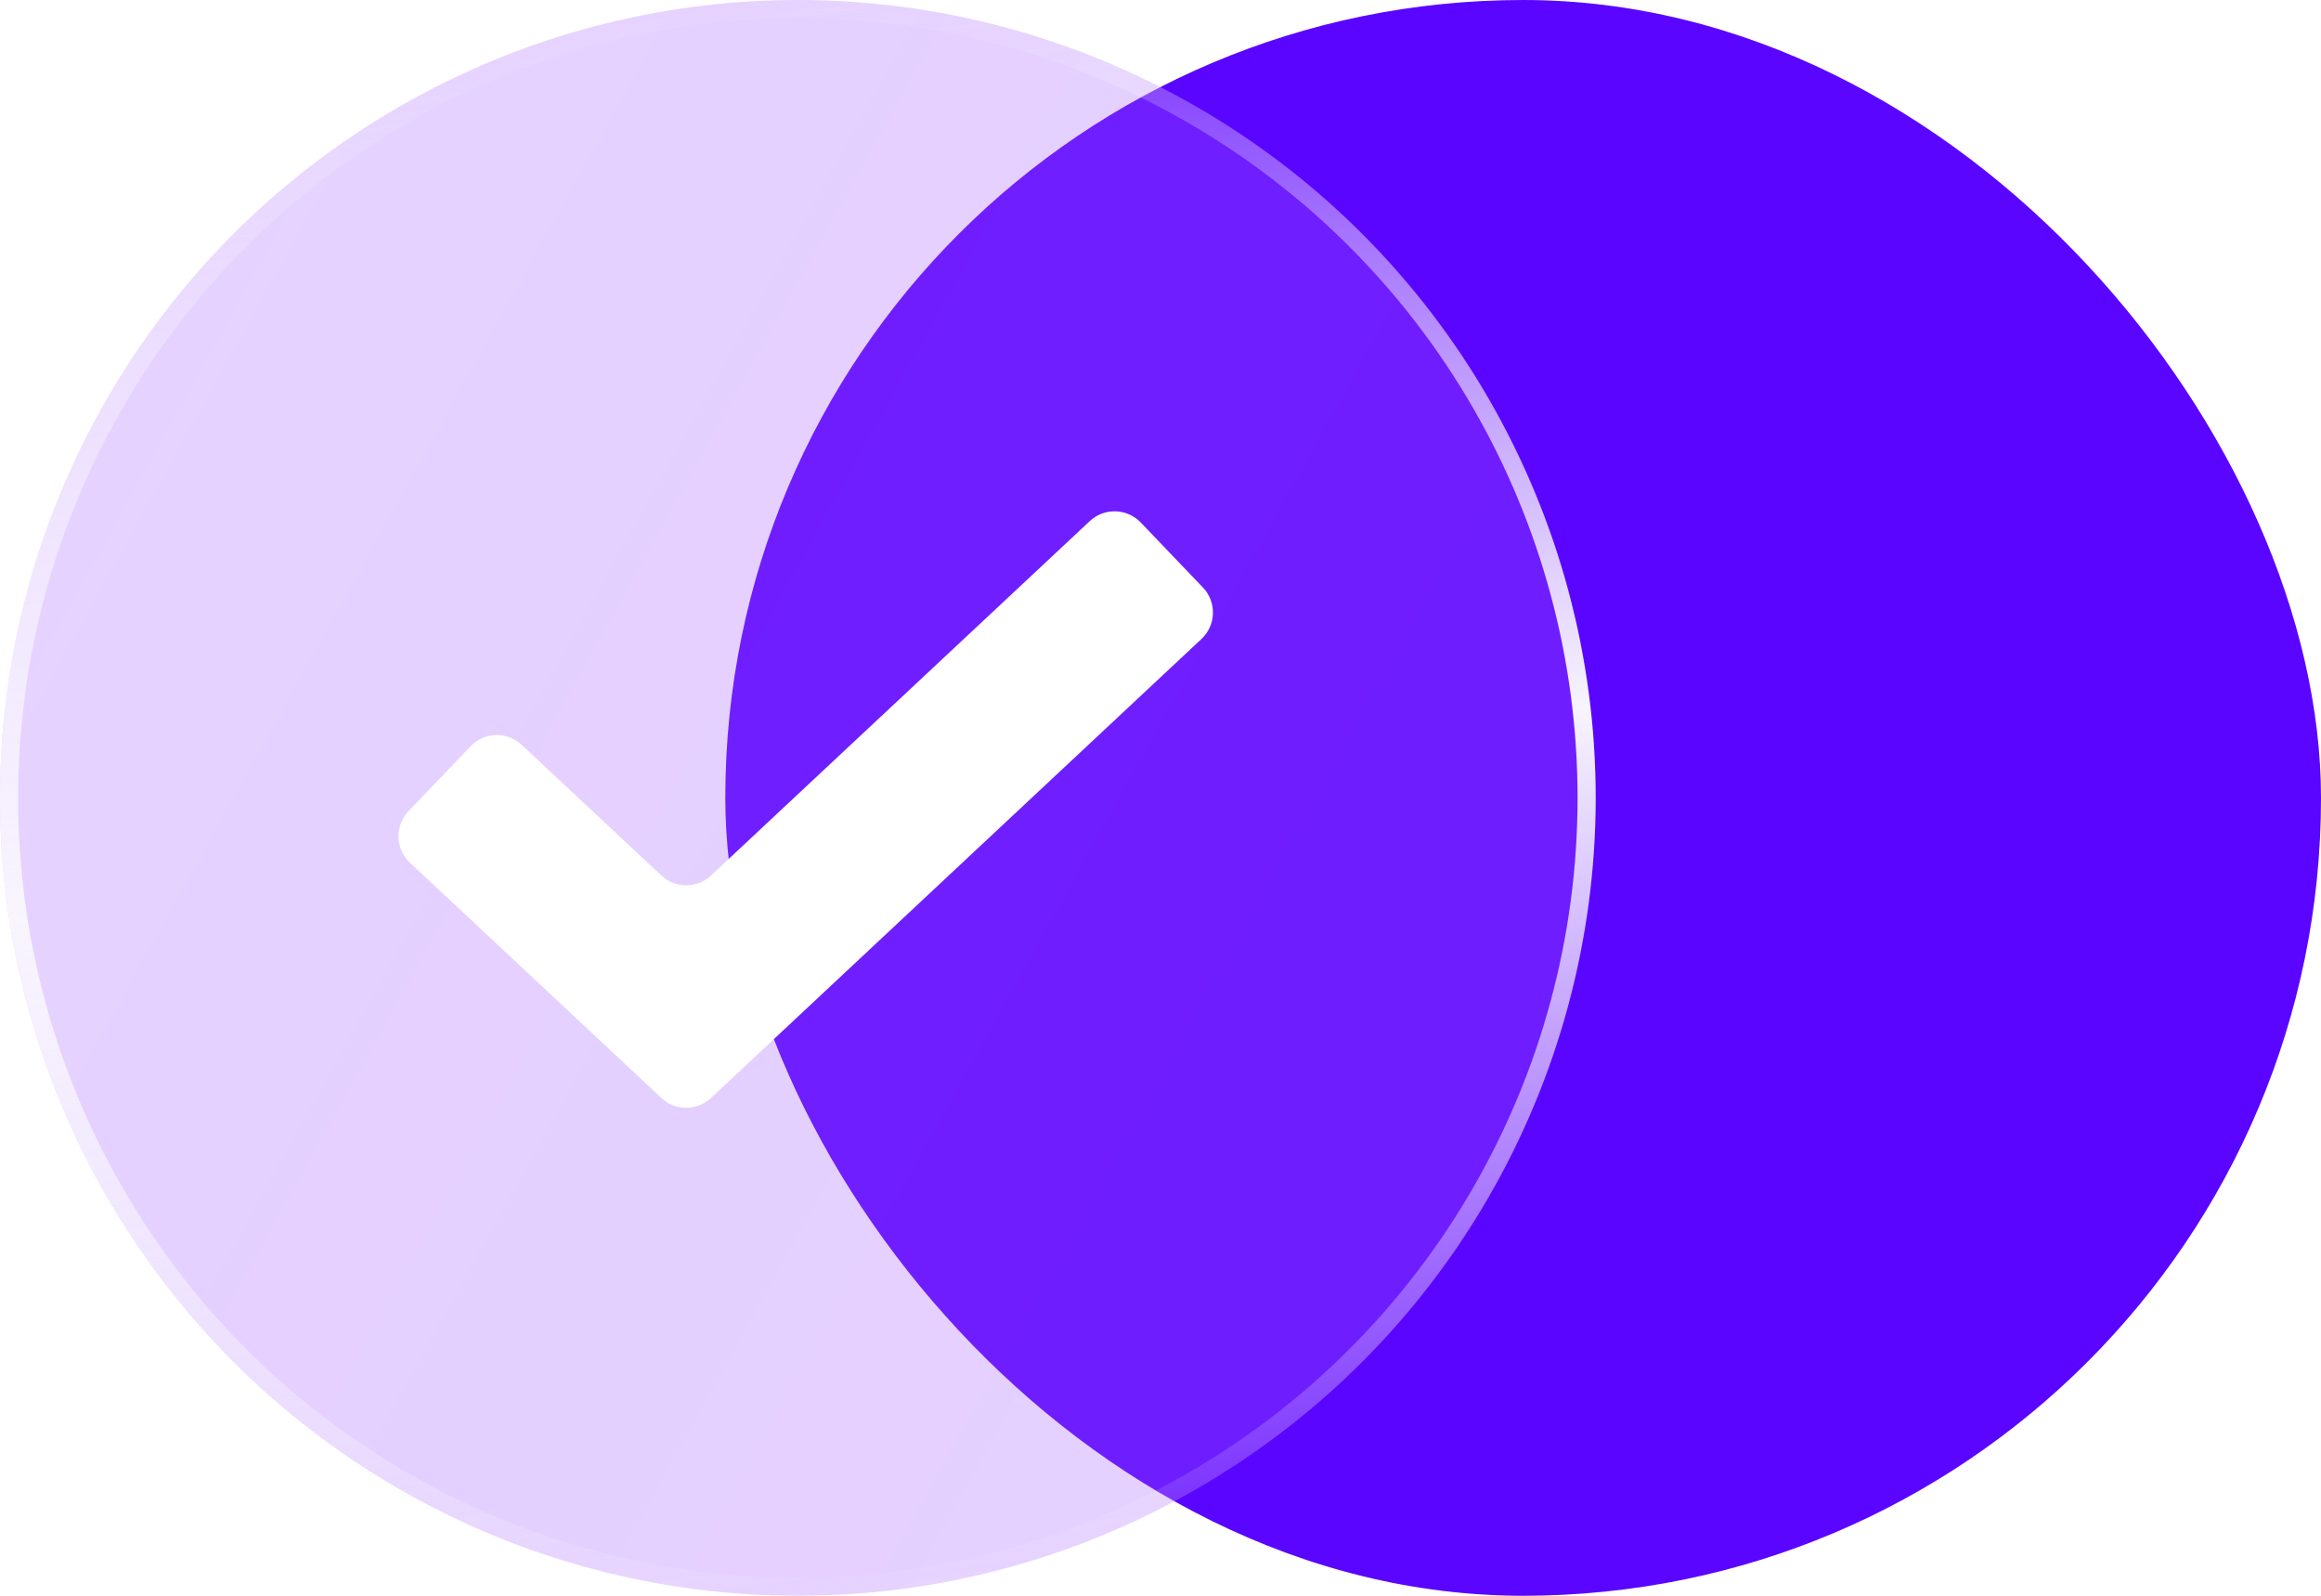 <svg width="64" height="44" viewBox="0 0 64 44" fill="none" xmlns="http://www.w3.org/2000/svg">
<rect x="20" width="44" height="44" rx="22" fill="#5A05FF"/>
<g filter="url(#filter0_b_1327_15411)">
<circle cx="22" cy="22" r="22" fill="url(#paint0_linear_1327_15411)" fill-opacity="0.3"/>
<circle cx="22" cy="22" r="21.75" stroke="url(#paint1_linear_1327_15411)" stroke-width="0.5"/>
</g>
<path fill-rule="evenodd" clip-rule="evenodd" d="M33.169 16.198C33.553 16.6 33.536 17.239 33.129 17.619L19.604 30.275C19.22 30.635 18.622 30.635 18.238 30.275L11.305 23.788C10.898 23.407 10.88 22.769 11.265 22.366L12.978 20.575C13.357 20.179 13.984 20.162 14.384 20.537L18.238 24.142C18.622 24.502 19.22 24.502 19.604 24.142L30.05 14.368C30.45 13.993 31.077 14.011 31.456 14.407L33.169 16.198Z" fill="white"/>
<defs>
<filter id="filter0_b_1327_15411" x="-8.171" y="-8.171" width="60.343" height="60.343" filterUnits="userSpaceOnUse" color-interpolation-filters="sRGB">
<feFlood flood-opacity="0" result="BackgroundImageFix"/>
<feGaussianBlur in="BackgroundImageFix" stdDeviation="4.086"/>
<feComposite in2="SourceAlpha" operator="in" result="effect1_backgroundBlur_1327_15411"/>
<feBlend mode="normal" in="SourceGraphic" in2="effect1_backgroundBlur_1327_15411" result="shape"/>
</filter>
<linearGradient id="paint0_linear_1327_15411" x1="5.056" y1="4.059" x2="54.456" y2="31.527" gradientUnits="userSpaceOnUse">
<stop stop-color="#A25AFF" stop-opacity="0.9"/>
<stop offset="0.447" stop-color="#A25AFF" stop-opacity="0.955"/>
<stop offset="1" stop-color="#A25AFF" stop-opacity="0.9"/>
</linearGradient>
<linearGradient id="paint1_linear_1327_15411" x1="25.633" y1="-1.337" x2="31.71" y2="44" gradientUnits="userSpaceOnUse">
<stop stop-color="#F8F5FE" stop-opacity="0"/>
<stop offset="0.505" stop-color="#F8F5FE"/>
<stop offset="1" stop-color="#F8F5FE" stop-opacity="0"/>
</linearGradient>
</defs>
</svg>
